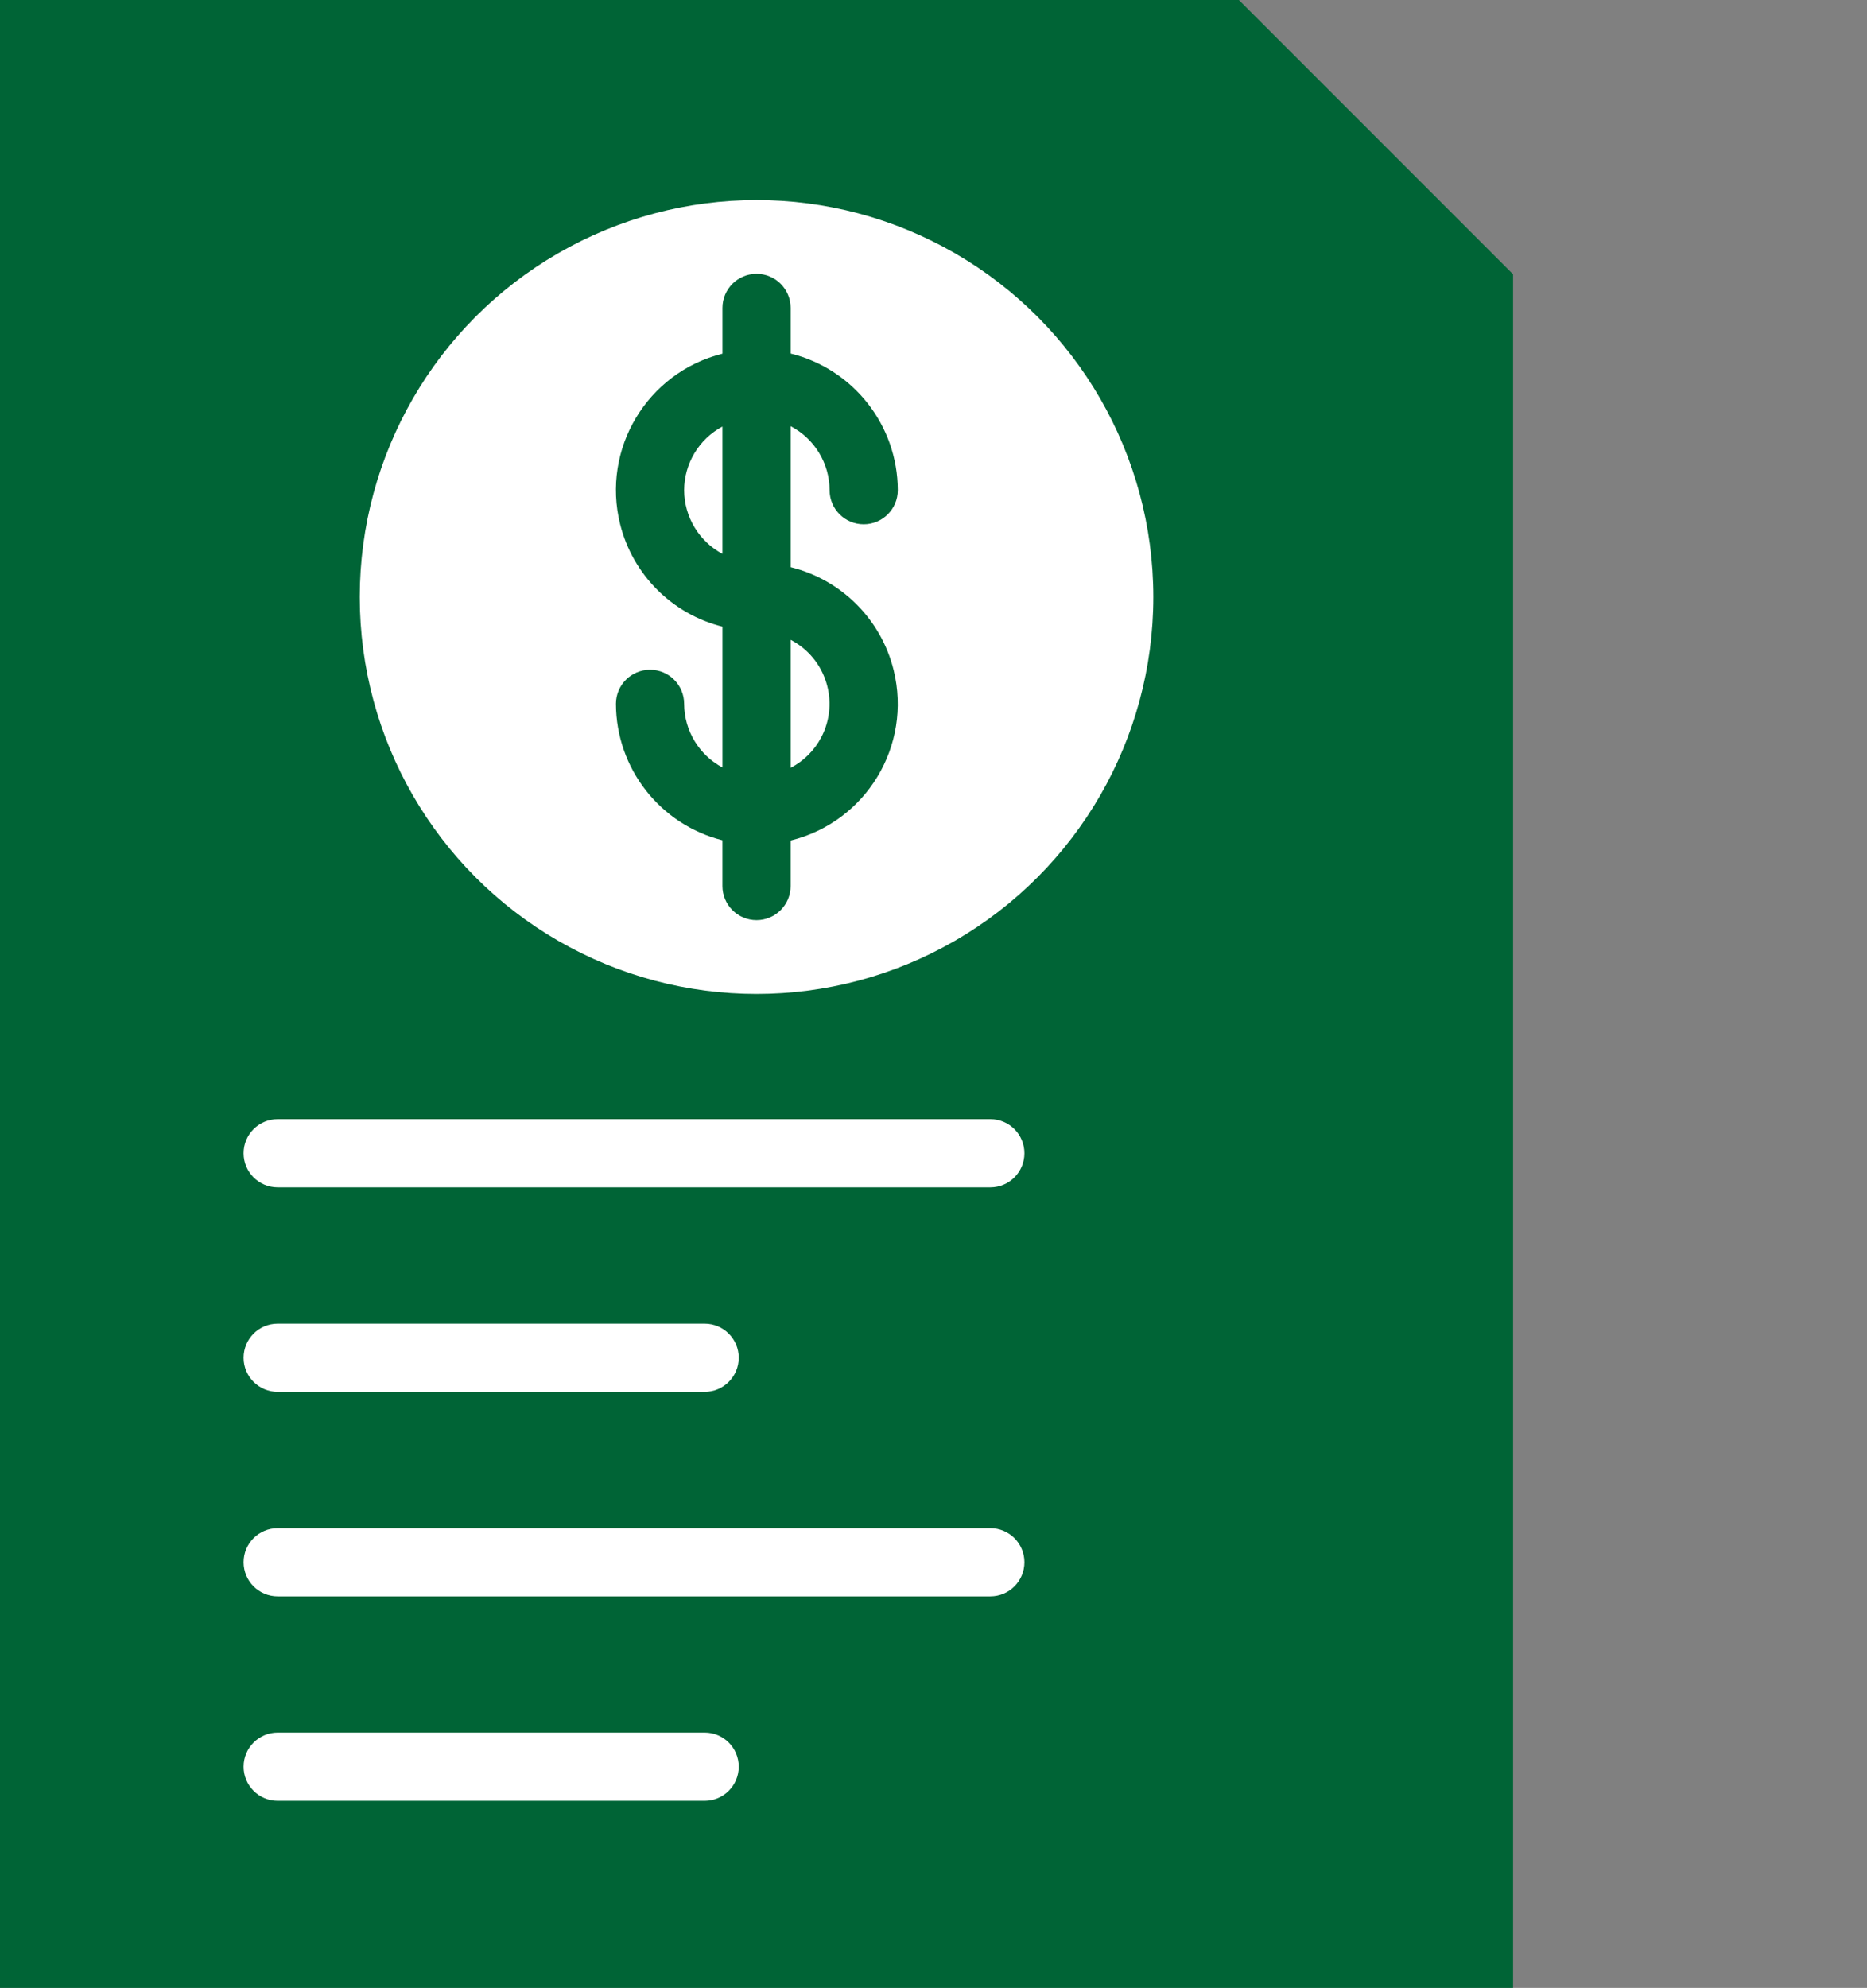 <?xml version="1.0" encoding="utf-8"?>
<svg version="1.1" id="Layer_1" xmlns="http://www.w3.org/2000/svg" xmlns:xlink="http://www.w3.org/1999/xlink" x="0px" y="0px"
	 width="445.688px" height="474.364px" viewBox="74.796 204.768 445.688 474.364" enable-background="new 74.796 204.768 445.688 474.364" xml:space="preserve">
<rect x="74.796" y="204.768" width="445.688" height="474.364" fill="#808080" stroke="none"/>
<path fill="#006436" d="M435.996,679.132h-361.2V204.768h295.705l65.495,65.495V679.132z"/>
<path fill="#006436" d="M435.996,270.263h-65.495v-65.495L435.996,270.263z"/>
<circle fill="#FFFFFF" cx="255.398" cy="347.231" r="94.719"/>
<g>
	<path fill="#FFFFFF" d="M141.086,488.103h170.12c4.495,0,8.139-3.644,8.139-8.139c0-4.495-3.644-8.139-8.139-8.139h-170.12
		c-4.495,0-8.139,3.644-8.139,8.139C132.947,484.459,136.591,488.103,141.086,488.103z"/>
	<path fill="#FFFFFF" d="M141.086,536.902h101.923c4.495,0,8.139-3.644,8.139-8.139s-3.644-8.139-8.139-8.139H141.086
		c-4.495,0-8.139,3.644-8.139,8.139S136.591,536.902,141.086,536.902z"/>
	<path fill="#FFFFFF" d="M311.206,569.424h-170.12c-4.495,0-8.139,3.644-8.139,8.139s3.644,8.139,8.139,8.139h170.12
		c4.495,0,8.139-3.644,8.139-8.139S315.701,569.424,311.206,569.424z"/>
	<path fill="#FFFFFF" d="M243.009,618.209H141.086c-4.495,0-8.139,3.644-8.139,8.139c0,4.495,3.644,8.139,8.139,8.139h101.923
		c4.495,0,8.139-3.644,8.139-8.139C251.148,621.852,247.504,618.209,243.009,618.209z"/>
</g>
<path fill="#006436" d="M263.537,340.101v-33.629c5.695,2.967,9.277,8.846,9.301,15.268c0,4.495,3.644,8.139,8.139,8.139
	c4.495,0,8.139-3.644,8.139-8.139c-0.03-15.453-10.578-28.9-25.578-32.61v-10.882c0-4.495-3.644-8.139-8.139-8.139
	c-4.495,0-8.139,3.644-8.139,8.139v10.915c-17.99,4.502-28.923,22.735-24.421,40.725c3.009,12.024,12.397,21.412,24.421,24.421
	v33.601c-5.608-2.995-9.121-8.826-9.148-15.184c0-4.495-3.644-8.139-8.139-8.139s-8.139,3.644-8.139,8.139
	c0.038,15.386,10.503,28.788,25.42,32.554v10.915c0,4.495,3.644,8.139,8.139,8.139c4.495,0,8.139-3.644,8.139-8.139v-10.859
	c18.011-4.425,29.026-22.613,24.601-40.624c-2.982-12.14-12.461-21.619-24.601-24.601L263.537,340.101z M238.112,321.741
	c0.024-6.359,3.535-12.192,9.143-15.189v30.383C241.647,333.935,238.136,328.101,238.112,321.741L238.112,321.741z M263.537,388.003
	v-30.55c8.434,4.38,11.719,14.768,7.339,23.202c-1.633,3.143-4.196,5.706-7.339,7.339V388.003z"/>
</svg>
